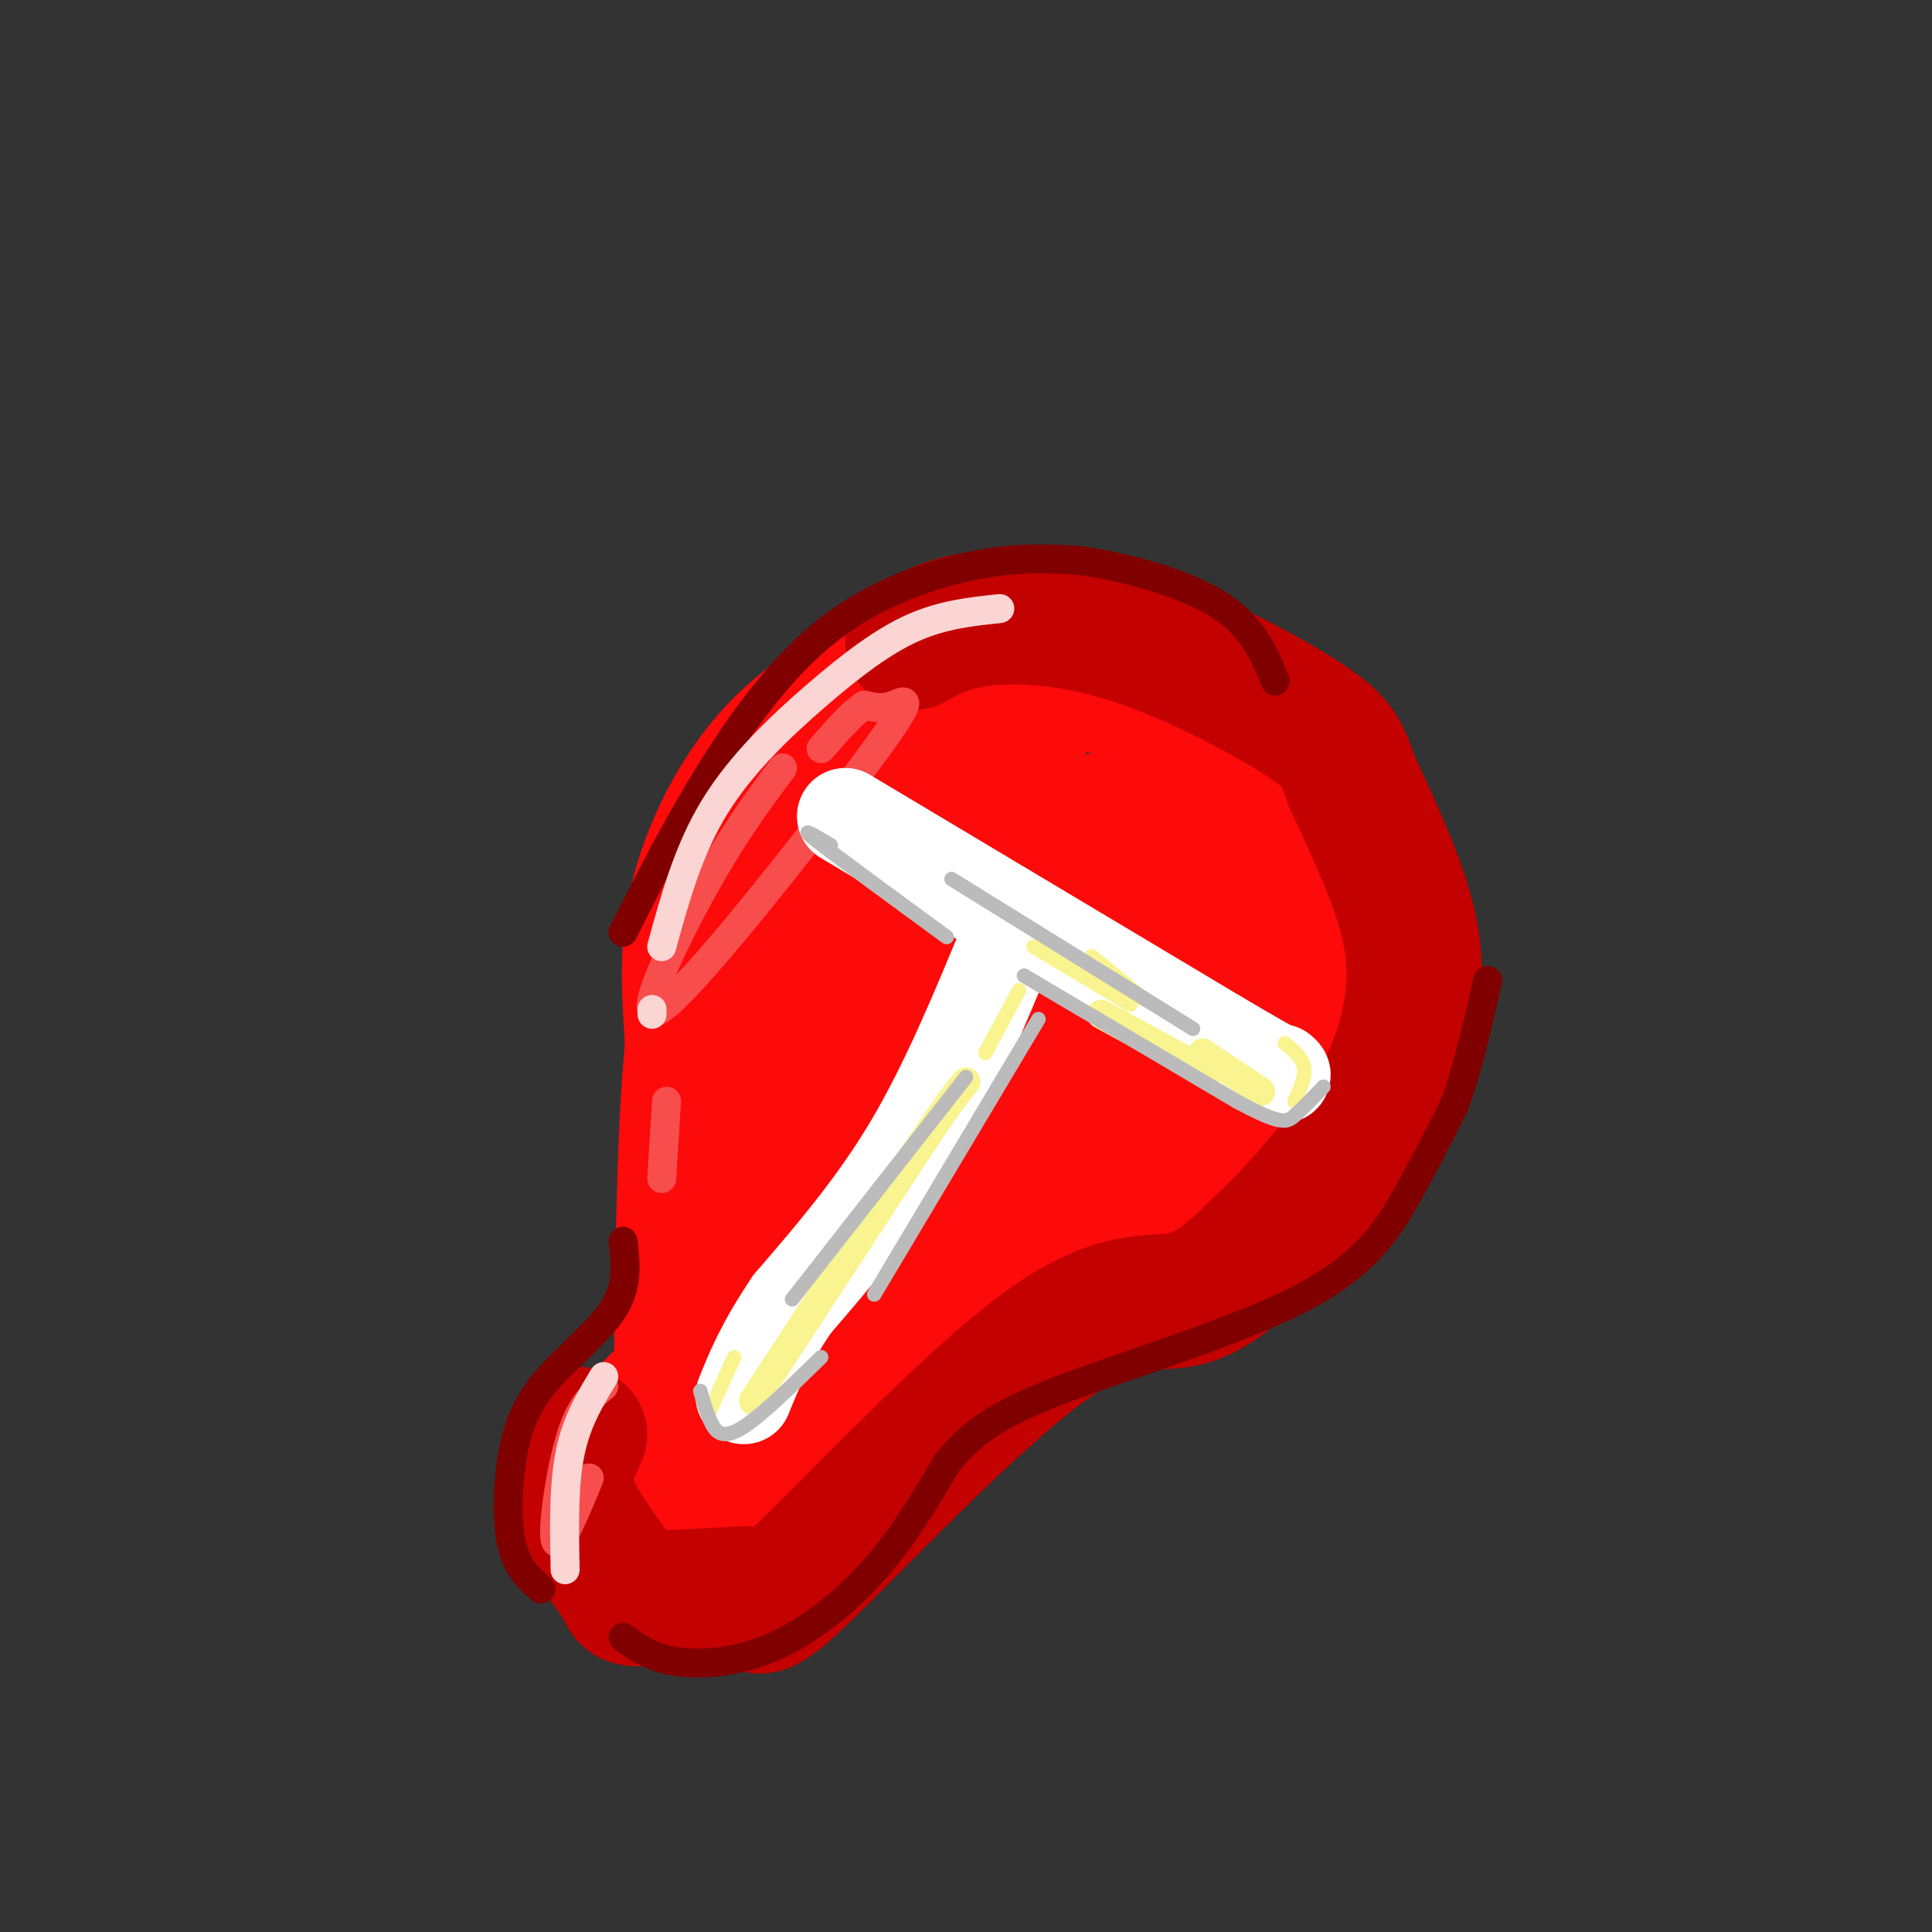 <svg viewBox='0 0 400 400' version='1.1' xmlns='http://www.w3.org/2000/svg' xmlns:xlink='http://www.w3.org/1999/xlink'><rect x="0" y="0" width="400" height="400" fill="#333333" stroke="none"/><g fill='none' stroke='rgb(253,10,10)' stroke-width='6' stroke-linecap='round' stroke-linejoin='round'><path d='M119,293c3.778,-4.289 7.556,-8.578 10,-11c2.444,-2.422 3.556,-2.978 4,-12c0.444,-9.022 0.222,-26.511 0,-44'/><path d='M133,226c-0.691,-13.738 -2.420,-26.085 0,-39c2.420,-12.915 8.989,-26.400 17,-36c8.011,-9.600 17.465,-15.315 25,-19c7.535,-3.685 13.153,-5.338 19,-6c5.847,-0.662 11.924,-0.331 18,0'/><path d='M212,126c8.558,0.057 20.954,0.201 31,4c10.046,3.799 17.743,11.254 25,20c7.257,8.746 14.073,18.785 17,28c2.927,9.215 1.963,17.608 1,26'/><path d='M286,204c-1.032,8.542 -4.112,16.898 -7,23c-2.888,6.102 -5.585,9.951 -20,23c-14.415,13.049 -40.547,35.300 -57,48c-16.453,12.700 -23.226,15.850 -30,19'/><path d='M172,317c-8.724,5.364 -15.534,9.273 -22,12c-6.466,2.727 -12.587,4.273 -19,2c-6.413,-2.273 -13.118,-8.364 -15,-15c-1.882,-6.636 1.059,-13.818 4,-21'/></g>
<g fill='none' stroke='rgb(253,10,10)' stroke-width='28' stroke-linecap='round' stroke-linejoin='round'><path d='M145,315c-5.590,0.040 -11.181,0.080 -14,0c-2.819,-0.080 -2.868,-0.280 -4,-2c-1.132,-1.720 -3.348,-4.961 -1,-7c2.348,-2.039 9.260,-2.878 13,-2c3.740,0.878 4.309,3.471 4,6c-0.309,2.529 -1.497,4.993 -4,5c-2.503,0.007 -6.320,-2.443 -9,-5c-2.680,-2.557 -4.224,-5.222 -1,-9c3.224,-3.778 11.214,-8.671 16,-10c4.786,-1.329 6.367,0.906 7,3c0.633,2.094 0.316,4.047 0,6'/><path d='M152,300c-1.415,2.879 -4.952,7.075 -8,7c-3.048,-0.075 -5.606,-4.423 -6,-8c-0.394,-3.577 1.378,-6.384 5,-9c3.622,-2.616 9.095,-5.041 13,-3c3.905,2.041 6.243,8.547 4,13c-2.243,4.453 -9.065,6.853 -13,8c-3.935,1.147 -4.981,1.042 -4,-4c0.981,-5.042 3.991,-15.021 7,-25'/><path d='M150,279c0.733,-16.511 -0.933,-45.289 0,-66c0.933,-20.711 4.467,-33.356 8,-46'/><path d='M158,167c3.333,-10.333 7.667,-13.167 12,-16'/><path d='M141,295c0.250,-27.750 0.500,-55.500 2,-74c1.500,-18.500 4.250,-27.750 7,-37'/><path d='M150,184c2.037,-9.370 3.628,-14.295 10,-21c6.372,-6.705 17.523,-15.190 25,-20c7.477,-4.810 11.279,-5.946 20,-5c8.721,0.946 22.360,3.973 36,7'/><path d='M241,145c12.833,6.193 26.914,18.175 34,26c7.086,7.825 7.177,11.491 8,17c0.823,5.509 2.378,12.860 0,20c-2.378,7.140 -8.689,14.070 -15,21'/><path d='M268,229c-4.378,5.978 -7.822,10.422 -26,25c-18.178,14.578 -51.089,39.289 -84,64'/><path d='M158,318c-15.511,11.200 -12.289,7.200 -12,5c0.289,-2.200 -2.356,-2.600 -5,-3'/><path d='M145,309c30.776,-21.221 61.551,-42.443 79,-57c17.449,-14.557 21.571,-22.450 26,-31c4.429,-8.550 9.167,-17.756 11,-25c1.833,-7.244 0.763,-12.527 1,-16c0.237,-3.473 1.782,-5.135 -6,-6c-7.782,-0.865 -24.891,-0.932 -42,-1'/><path d='M214,173c-7.000,-0.167 -3.500,-0.083 0,0'/><path d='M200,156c-2.777,0.259 -5.555,0.518 -8,3c-2.445,2.482 -4.559,7.187 -10,13c-5.441,5.813 -14.211,12.733 -18,38c-3.789,25.267 -2.597,68.879 -3,85c-0.403,16.121 -2.401,4.749 -1,-7c1.401,-11.749 6.200,-23.874 11,-36'/><path d='M205,157c6.244,-9.619 12.489,-19.239 5,-2c-7.489,17.239 -28.710,61.335 -38,89c-9.290,27.665 -6.647,38.899 -5,36c1.647,-2.899 2.298,-19.930 6,-35c3.702,-15.070 10.453,-28.179 16,-38c5.547,-9.821 9.889,-16.354 17,-23c7.111,-6.646 16.991,-13.405 21,-14c4.009,-0.595 2.145,4.973 -2,16c-4.145,11.027 -10.573,27.514 -17,44'/><path d='M208,230c-6.355,13.071 -13.744,23.749 -17,26c-3.256,2.251 -2.379,-3.927 -2,-8c0.379,-4.073 0.258,-6.043 5,-15c4.742,-8.957 14.345,-24.901 20,-33c5.655,-8.099 7.360,-8.352 11,-10c3.640,-1.648 9.213,-4.690 12,-4c2.787,0.690 2.787,5.114 3,8c0.213,2.886 0.637,4.234 -4,12c-4.637,7.766 -14.336,21.948 -20,29c-5.664,7.052 -7.294,6.972 -10,8c-2.706,1.028 -6.488,3.162 -8,1c-1.512,-2.162 -0.753,-8.621 2,-17c2.753,-8.379 7.501,-18.680 14,-29c6.499,-10.320 14.750,-20.660 23,-31'/></g>
<g fill='none' stroke='rgb(195,1,1)' stroke-width='28' stroke-linecap='round' stroke-linejoin='round'><path d='M120,297c-1.952,4.232 -3.905,8.464 -2,14c1.905,5.536 7.667,12.375 10,16c2.333,3.625 1.238,4.036 5,4c3.762,-0.036 12.381,-0.518 21,-1'/><path d='M154,330c3.344,1.667 1.206,6.333 12,-4c10.794,-10.333 34.522,-35.667 50,-47c15.478,-11.333 22.708,-8.667 29,-10c6.292,-1.333 11.646,-6.667 17,-12'/><path d='M262,257c6.860,-6.434 15.509,-16.518 21,-25c5.491,-8.482 7.825,-15.360 9,-22c1.175,-6.640 1.193,-13.040 -1,-21c-2.193,-7.960 -6.596,-17.480 -11,-27'/><path d='M280,162c-2.292,-6.171 -2.522,-8.097 -10,-13c-7.478,-4.903 -22.206,-12.781 -35,-17c-12.794,-4.219 -23.656,-4.777 -31,-4c-7.344,0.777 -11.172,2.888 -15,5'/></g>
<g fill='none' stroke='rgb(128,0,0)' stroke-width='6' stroke-linecap='round' stroke-linejoin='round'><path d='M129,257c0.537,4.574 1.075,9.148 -2,14c-3.075,4.852 -9.762,9.981 -14,15c-4.238,5.019 -6.026,9.928 -7,16c-0.974,6.072 -1.136,13.306 0,18c1.136,4.694 3.568,6.847 6,9'/><path d='M129,339c2.923,2.107 5.845,4.214 11,5c5.155,0.786 12.542,0.250 20,-3c7.458,-3.250 14.988,-9.214 21,-16c6.012,-6.786 10.506,-14.393 15,-22'/><path d='M196,303c4.818,-5.923 9.364,-9.732 23,-15c13.636,-5.268 36.364,-11.995 50,-19c13.636,-7.005 18.182,-14.287 22,-21c3.818,-6.713 6.909,-12.856 10,-19'/><path d='M301,229c2.833,-7.500 4.917,-16.750 7,-26'/><path d='M129,193c5.548,-10.935 11.095,-21.869 18,-33c6.905,-11.131 15.167,-22.458 25,-30c9.833,-7.542 21.238,-11.298 30,-13c8.762,-1.702 14.881,-1.351 21,-1'/><path d='M223,116c9.178,1.133 21.622,4.467 29,9c7.378,4.533 9.689,10.267 12,16'/></g>
<g fill='none' stroke='rgb(248,77,77)' stroke-width='6' stroke-linecap='round' stroke-linejoin='round'><path d='M162,159c-5.169,6.927 -10.338,13.853 -17,26c-6.662,12.147 -14.817,29.514 -7,23c7.817,-6.514 31.604,-36.907 42,-51c10.396,-14.093 7.399,-11.884 5,-11c-2.399,0.884 -4.199,0.442 -6,0'/><path d='M179,146c-2.500,1.500 -5.750,5.250 -9,9'/><path d='M138,228c0.000,0.000 -1.000,16.000 -1,16'/><path d='M125,287c-2.467,2.022 -4.933,4.044 -7,11c-2.067,6.956 -3.733,18.844 -3,21c0.733,2.156 3.867,-5.422 7,-13'/></g>
<g fill='none' stroke='rgb(251,212,212)' stroke-width='6' stroke-linecap='round' stroke-linejoin='round'><path d='M207,126c-5.905,0.619 -11.810,1.238 -18,4c-6.190,2.762 -12.667,7.667 -20,14c-7.333,6.333 -15.524,14.095 -21,23c-5.476,8.905 -8.238,18.952 -11,29'/><path d='M135,209c0.000,0.000 0.000,1.000 0,1'/><path d='M125,285c-2.833,4.667 -5.667,9.333 -7,16c-1.333,6.667 -1.167,15.333 -1,24'/></g>
<g fill='none' stroke='rgb(255,255,255)' stroke-width='6' stroke-linecap='round' stroke-linejoin='round'><path d='M185,177c0.000,0.000 72.000,42.000 72,42'/><path d='M187,178c0.000,0.000 76.000,42.000 76,42'/><path d='M181,173c0.000,0.000 71.000,41.000 71,41'/><path d='M184,173c0.000,0.000 76.000,43.000 76,43'/></g>
<g fill='none' stroke='rgb(255,255,255)' stroke-width='20' stroke-linecap='round' stroke-linejoin='round'><path d='M175,169c0.000,0.000 77.000,46.000 77,46'/><path d='M252,215c15.000,8.833 14.000,7.917 13,7'/><path d='M209,194c-6.250,15.167 -12.500,30.333 -20,43c-7.500,12.667 -16.250,22.833 -25,33'/><path d='M164,270c-5.833,8.667 -7.917,13.833 -10,19'/></g>
<g fill='none' stroke='rgb(249,244,144)' stroke-width='6' stroke-linecap='round' stroke-linejoin='round'><path d='M156,290c0.000,0.000 34.000,-52.000 34,-52'/><path d='M190,238c7.333,-11.000 8.667,-12.500 10,-14'/><path d='M228,210c0.000,0.000 22.000,12.000 22,12'/><path d='M249,218c0.000,0.000 12.000,8.000 12,8'/></g>
<g fill='none' stroke='rgb(249,244,144)' stroke-width='3' stroke-linecap='round' stroke-linejoin='round'><path d='M204,218c0.000,0.000 7.000,-13.000 7,-13'/><path d='M266,216c1.833,1.500 3.667,3.000 4,5c0.333,2.000 -0.833,4.500 -2,7'/><path d='M214,196c0.000,0.000 20.000,12.000 20,12'/><path d='M226,198c0.000,0.000 11.000,9.000 11,9'/><path d='M147,292c0.000,0.000 5.000,-11.000 5,-11'/></g>
<g fill='none' stroke='rgb(187,187,187)' stroke-width='3' stroke-linecap='round' stroke-linejoin='round'><path d='M145,288c0.556,1.978 1.111,3.956 2,6c0.889,2.044 2.111,4.156 6,2c3.889,-2.156 10.444,-8.578 17,-15'/><path d='M181,268c0.000,0.000 34.000,-57.000 34,-57'/><path d='M212,202c0.000,0.000 44.000,26.000 44,26'/><path d='M256,228c9.244,4.978 10.356,4.422 12,3c1.644,-1.422 3.822,-3.711 6,-6'/><path d='M172,175c-3.500,-2.083 -7.000,-4.167 -3,-1c4.000,3.167 15.500,11.583 27,20'/><path d='M197,182c0.000,0.000 50.000,31.000 50,31'/><path d='M200,223c0.000,0.000 -36.000,46.000 -36,46'/></g>
</svg>